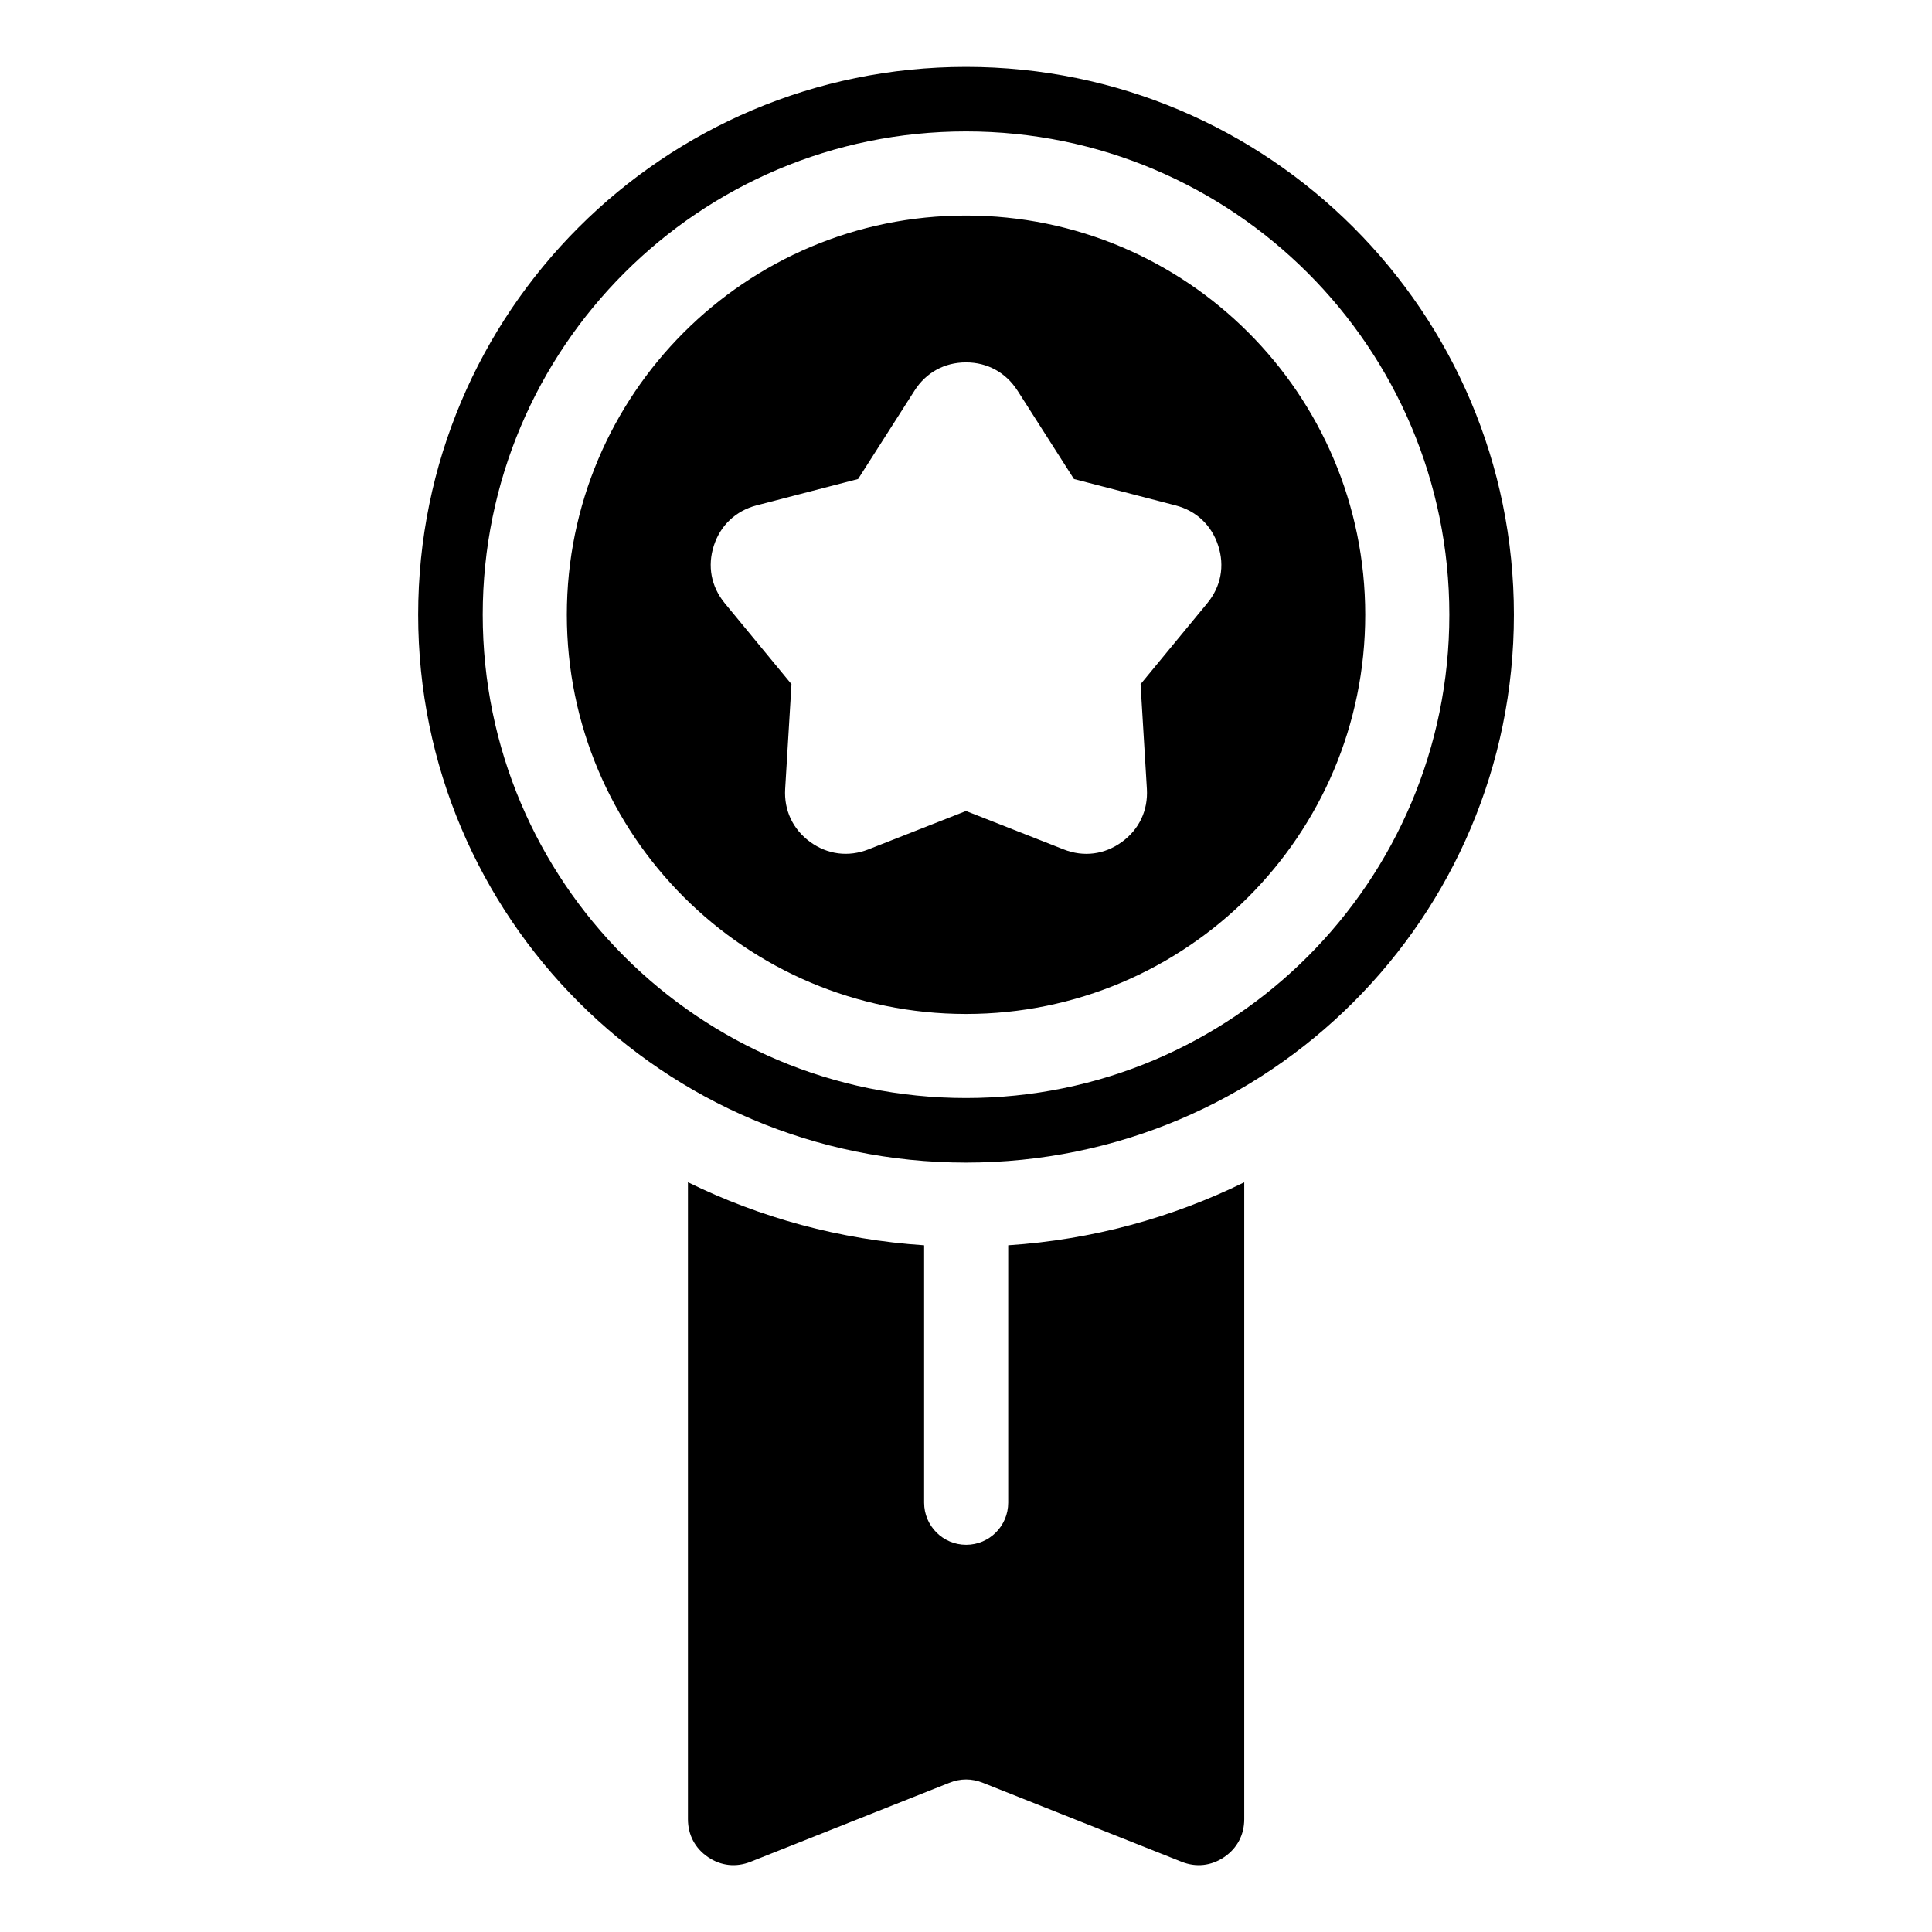 <?xml version="1.0" encoding="UTF-8"?>
<!-- Uploaded to: SVG Repo, www.svgrepo.com, Generator: SVG Repo Mixer Tools -->
<svg fill="#000000" width="800px" height="800px" version="1.1" viewBox="144 144 512 512" xmlns="http://www.w3.org/2000/svg">
 <path d="m400.01 161.73c80.184 0 145.19 64.992 145.19 145.18s-65.008 145.19-145.19 145.19c-80.184 0-145.19-64.992-145.19-145.19 0-80.184 65.008-145.18 145.19-145.18zm73.727 295.58v168.81c0 4.141-1.891 7.707-5.32 10.035-3.43 2.328-7.438 2.766-11.273 1.238l-52.645-20.918c-2.992-1.195-5.957-1.195-8.949 0l-52.645 20.918c-3.856 1.527-7.859 1.09-11.273-1.238-3.43-2.328-5.32-5.894-5.32-10.035v-168.81c19.105 9.371 40.25 15.234 62.59 16.703v68.211c0 6.152 4.988 11.156 11.141 11.156 6.152 0 11.141-4.988 11.141-11.156v-68.211c22.34-1.465 43.484-7.332 62.59-16.703zm-73.727-256.19c58.434 0 105.79 47.367 105.79 105.79 0 58.434-47.355 105.8-105.79 105.8-58.434 0-105.79-47.367-105.79-105.8 0-58.418 47.355-105.79 105.79-105.79zm13.633 46.387 14.965 23.441 26.918 6.984c5.5 1.422 9.551 5.246 11.305 10.656 1.77 5.41 0.727 10.883-2.887 15.266l-17.684 21.461 1.676 27.766c0.332 5.668-2.039 10.715-6.637 14.055-4.594 3.34-10.125 4.051-15.418 1.965l-25.875-10.172-25.875 10.172c-5.289 2.07-10.82 1.375-15.418-1.965-4.594-3.34-6.969-8.387-6.637-14.055l1.676-27.766-17.684-21.461c-3.613-4.398-4.641-9.855-2.887-15.266 1.754-5.394 5.82-9.219 11.305-10.656l26.918-6.984 14.965-23.441c3.055-4.793 7.949-7.465 13.633-7.465s10.566 2.691 13.633 7.465zm-13.633-68.68c70.734 0 128.08 57.344 128.08 128.08 0 70.734-57.344 128.08-128.08 128.08-70.734 0-128.08-57.344-128.08-128.08 0-70.734 57.344-128.08 128.08-128.08z" fill-rule="evenodd"/>
</svg>